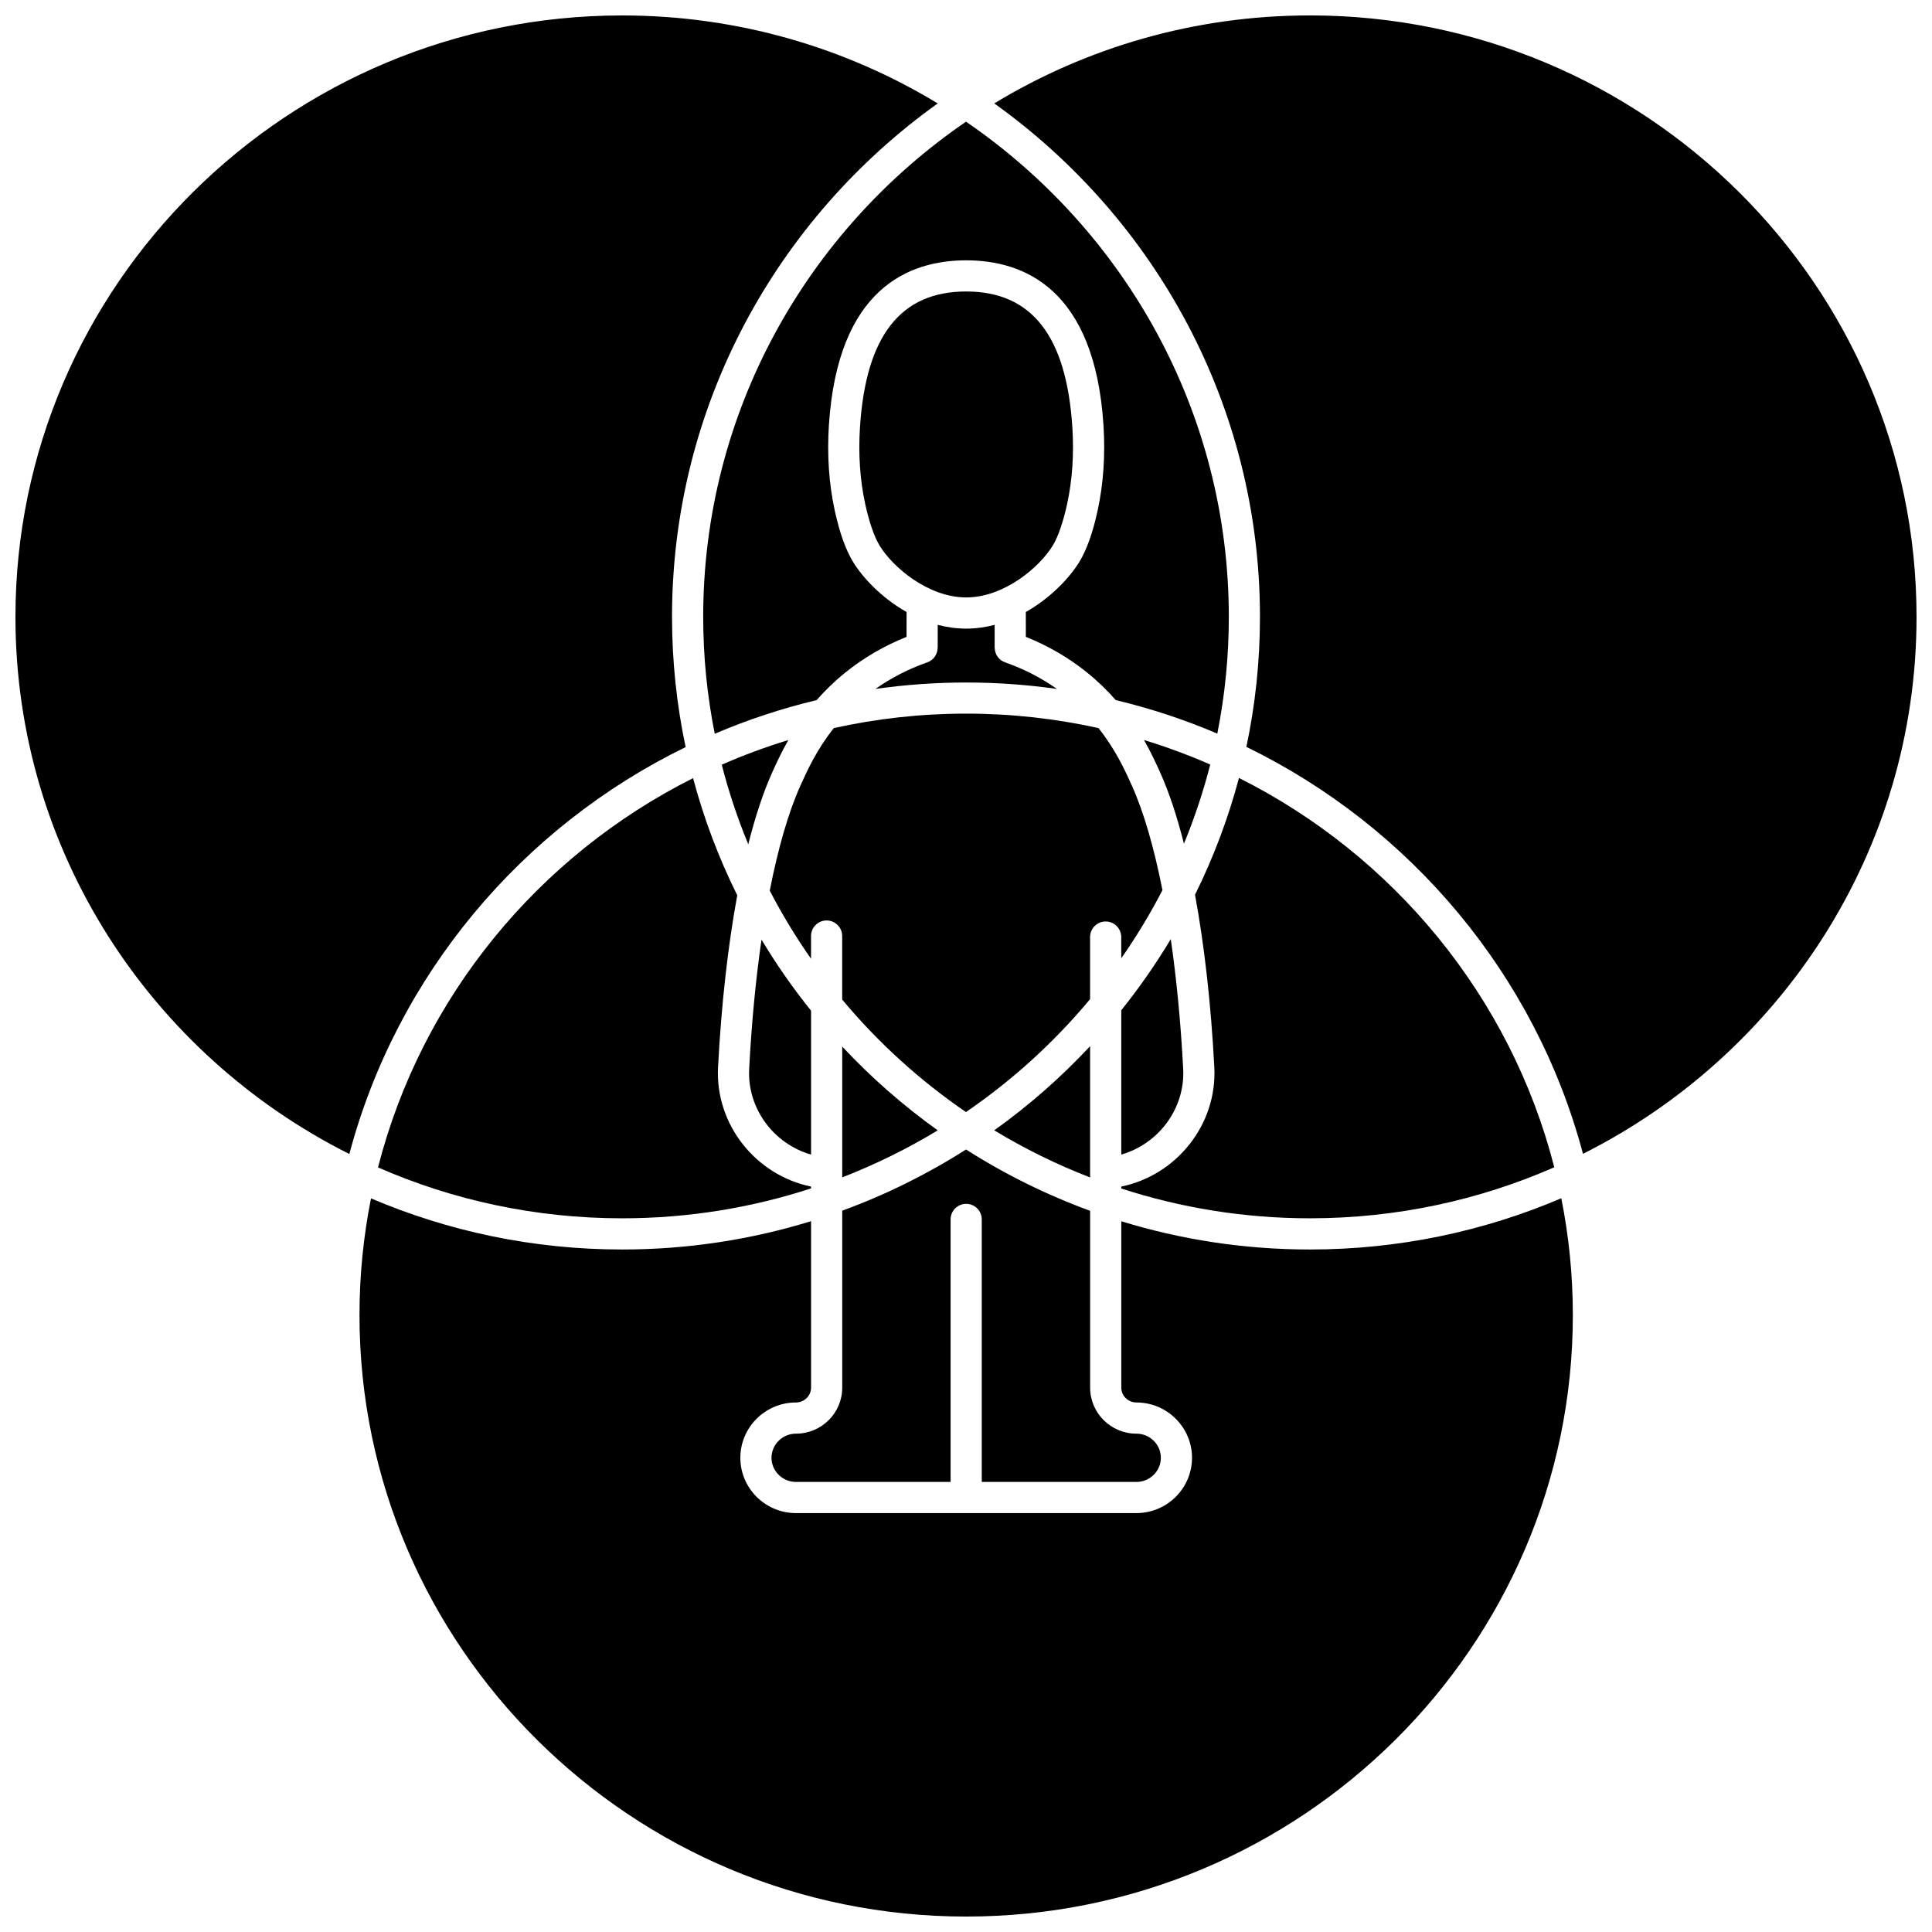 <?xml version="1.0" encoding="UTF-8"?>
<!-- Uploaded to: ICON Repo, www.svgrepo.com, Generator: ICON Repo Mixer Tools -->
<svg width="800px" height="800px" version="1.1" viewBox="144 144 512 512" xmlns="http://www.w3.org/2000/svg">
 <defs>
  <clipPath id="c">
   <path d="m148.09 148.09h244.91v301.91h-244.91z"/>
  </clipPath>
  <clipPath id="b">
   <path d="m407 148.09h244.9v301.91h-244.9z"/>
  </clipPath>
  <clipPath id="a">
   <path d="m239 461h322v190.9h-322z"/>
  </clipPath>
 </defs>
 <path d="m432.89 421.25c-7.691 8.242-16.203 15.719-25.406 22.297 8.031 4.871 16.531 9.059 25.406 12.492z"/>
 <path d="m441.15 397.95c4.019-5.758 7.672-11.781 10.91-18.051-2.211-11.238-4.949-20.691-8.098-27.699-1.734-3.859-4.269-9.48-8.852-15.25-11.293-2.5-23.027-3.832-35.07-3.832s-23.777 1.328-35.07 3.832c-4.582 5.769-7.113 11.387-8.852 15.25-3.164 7.035-5.91 16.535-8.125 27.832 3.246 6.269 6.91 12.293 10.938 18.051v-6.023c0-2.281 1.848-4.129 4.129-4.129s4.129 1.848 4.129 4.129v16.84c9.484 11.367 20.527 21.406 32.801 29.809 12.312-8.43 23.391-18.508 32.895-29.922v-16.453c0-2.281 1.848-4.129 4.129-4.129s4.129 1.848 4.129 4.129z"/>
 <path d="m377.08 288.55c3.461 5.719 12.875 13.773 22.965 13.773s19.508-8.055 22.965-13.773c1.414-2.34 2.766-6.262 3.801-11.035 1.371-6.328 1.832-13.16 1.371-20.305-1.559-24.199-10.766-35.965-28.141-35.965-17.371 0-26.578 11.766-28.137 35.965-0.461 7.148 0 13.98 1.375 20.305 1.035 4.773 2.383 8.695 3.801 11.035z"/>
 <path d="m352.92 340.12c-6.043 1.84-11.93 4.027-17.648 6.531 1.852 7.242 4.211 14.281 7.027 21.094 1.855-7.359 3.969-13.75 6.293-18.926 1.023-2.273 2.387-5.301 4.328-8.699z"/>
 <path d="m445.15 536.73c3.578 0 6.488-2.871 6.488-6.398s-2.91-6.398-6.488-6.398c-6.758 0-12.254-5.465-12.254-12.184v-46.871c-11.613-4.238-22.633-9.711-32.895-16.25-10.234 6.523-21.223 11.98-32.801 16.215v46.906c0 6.719-5.496 12.184-12.254 12.184-3.578 0-6.488 2.871-6.488 6.398s2.91 6.398 6.488 6.398h40.973v-69.57c0-2.281 1.848-4.129 4.129-4.129s4.129 1.848 4.129 4.129v69.57z"/>
 <path d="m358.94 449.98v-38.137c-4.793-5.961-9.184-12.25-13.133-18.828-1.516 10.457-2.629 22-3.269 34.25-0.551 10.504 6.523 19.883 16.402 22.715z"/>
 <path d="m244.18 453.38c19.805 8.664 41.688 13.484 64.688 13.484 17.477 0 34.305-2.789 50.074-7.926v-0.48c-14.656-3.019-25.445-16.465-24.652-31.633 0.875-16.707 2.629-32.199 5.09-45.559-4.887-9.848-8.832-20.238-11.707-31.051-41.008 20.582-71.969 58.074-83.492 103.16z"/>
 <path d="m367.2 421.36v34.648c8.84-3.426 17.305-7.602 25.309-12.453-9.164-6.555-17.645-13.996-25.309-22.195z"/>
 <path d="m400.05 324.87c8.164 0 16.191 0.59 24.051 1.703-4.164-2.93-8.766-5.301-13.742-7.043-1.699-0.594-2.746-2.191-2.75-3.894h-0.016v-6.047c-2.406 0.637-4.93 1-7.543 1s-5.137-0.363-7.543-1l-0.004 6.047h-0.016c0 1.703-1.051 3.301-2.746 3.894-4.977 1.742-9.582 4.113-13.742 7.043 7.859-1.113 15.887-1.703 24.051-1.703z"/>
 <g clip-path="url(#c)">
  <path d="m325.7 341.98c-2.359-11.137-3.606-22.676-3.606-34.5 0-55.965 27.797-105.61 70.414-136.07-24.387-14.785-53.027-23.316-83.645-23.316-88.652 0-160.77 71.5-160.77 159.39 0 62.125 36.043 116.05 88.484 142.34 12.59-47.379 45.613-86.617 89.125-107.84z"/>
 </g>
 <path d="m400 176.25c-42.039 28.781-69.645 76.867-69.645 131.23 0 10.594 1.059 20.949 3.059 30.973 8.656-3.695 17.684-6.691 27.008-8.922 2.137-2.441 4.617-4.887 7.508-7.227 4.871-3.945 10.352-7.141 16.316-9.531l0.004-6.586c-6.625-3.738-11.688-9.152-14.23-13.359-1.93-3.191-3.551-7.754-4.809-13.562-1.535-7.074-2.055-14.672-1.543-22.586 2.328-36.113 21.07-43.691 36.383-43.691s34.055 7.578 36.383 43.691c0.508 7.914-0.012 15.512-1.543 22.586-1.258 5.809-2.875 10.367-4.805 13.559-2.547 4.207-7.609 9.621-14.234 13.359l0.004 6.586c5.965 2.391 11.445 5.586 16.316 9.531 2.891 2.34 5.371 4.785 7.508 7.227 9.293 2.223 18.289 5.207 26.918 8.883 1.996-10.012 3.051-20.352 3.051-30.934-0.008-54.363-27.613-102.45-69.648-131.23z"/>
 <g clip-path="url(#b)">
  <path d="m491.13 148.09c-30.617 0-59.258 8.531-83.641 23.316 42.613 30.469 70.414 80.109 70.414 136.07 0 11.809-1.242 23.332-3.598 34.457 43.539 21.207 76.594 60.445 89.203 107.84 52.395-26.297 88.395-80.203 88.395-142.3 0-87.887-72.121-159.39-160.77-159.39z"/>
 </g>
 <g clip-path="url(#a)">
  <path d="m491.13 475.13c-17.391 0-34.176-2.621-49.977-7.481v44.094c0 2.164 1.793 3.926 3.996 3.926 8.133 0 14.746 6.578 14.746 14.66s-6.617 14.656-14.746 14.656h-90.203c-8.133 0-14.746-6.574-14.746-14.656s6.617-14.66 14.746-14.66c2.203 0 3.992-1.762 3.992-3.926v-44.121c-15.828 4.879-32.645 7.508-50.074 7.508-23.613 0-46.109-4.836-66.543-13.547-1.996 10.012-3.051 20.352-3.051 30.934 0.004 87.887 72.125 159.39 160.78 159.39s160.77-71.5 160.77-159.39c0-10.594-1.059-20.949-3.059-30.973-20.453 8.734-42.98 13.586-66.633 13.586z"/>
 </g>
 <path d="m464.73 346.61c-5.691-2.488-11.551-4.664-17.559-6.496 1.938 3.394 3.305 6.426 4.328 8.699 2.312 5.141 4.41 11.477 6.258 18.777 2.789-6.773 5.129-13.777 6.973-20.98z"/>
 <path d="m441.15 411.72v38.254c9.883-2.832 16.953-12.207 16.406-22.711-0.645-12.301-1.766-23.891-3.289-34.383-3.945 6.582-8.328 12.879-13.117 18.84z"/>
 <path d="m555.9 453.34c-11.539-45.105-42.531-82.602-83.562-103.17-2.863 10.777-6.785 21.133-11.648 30.953 2.477 13.391 4.238 28.934 5.117 45.699 0.797 15.172-9.996 28.613-24.652 31.633v0.512c15.738 5.117 32.535 7.894 49.977 7.894 23.031 0.004 44.945-4.836 64.77-13.523z"/>
</svg>